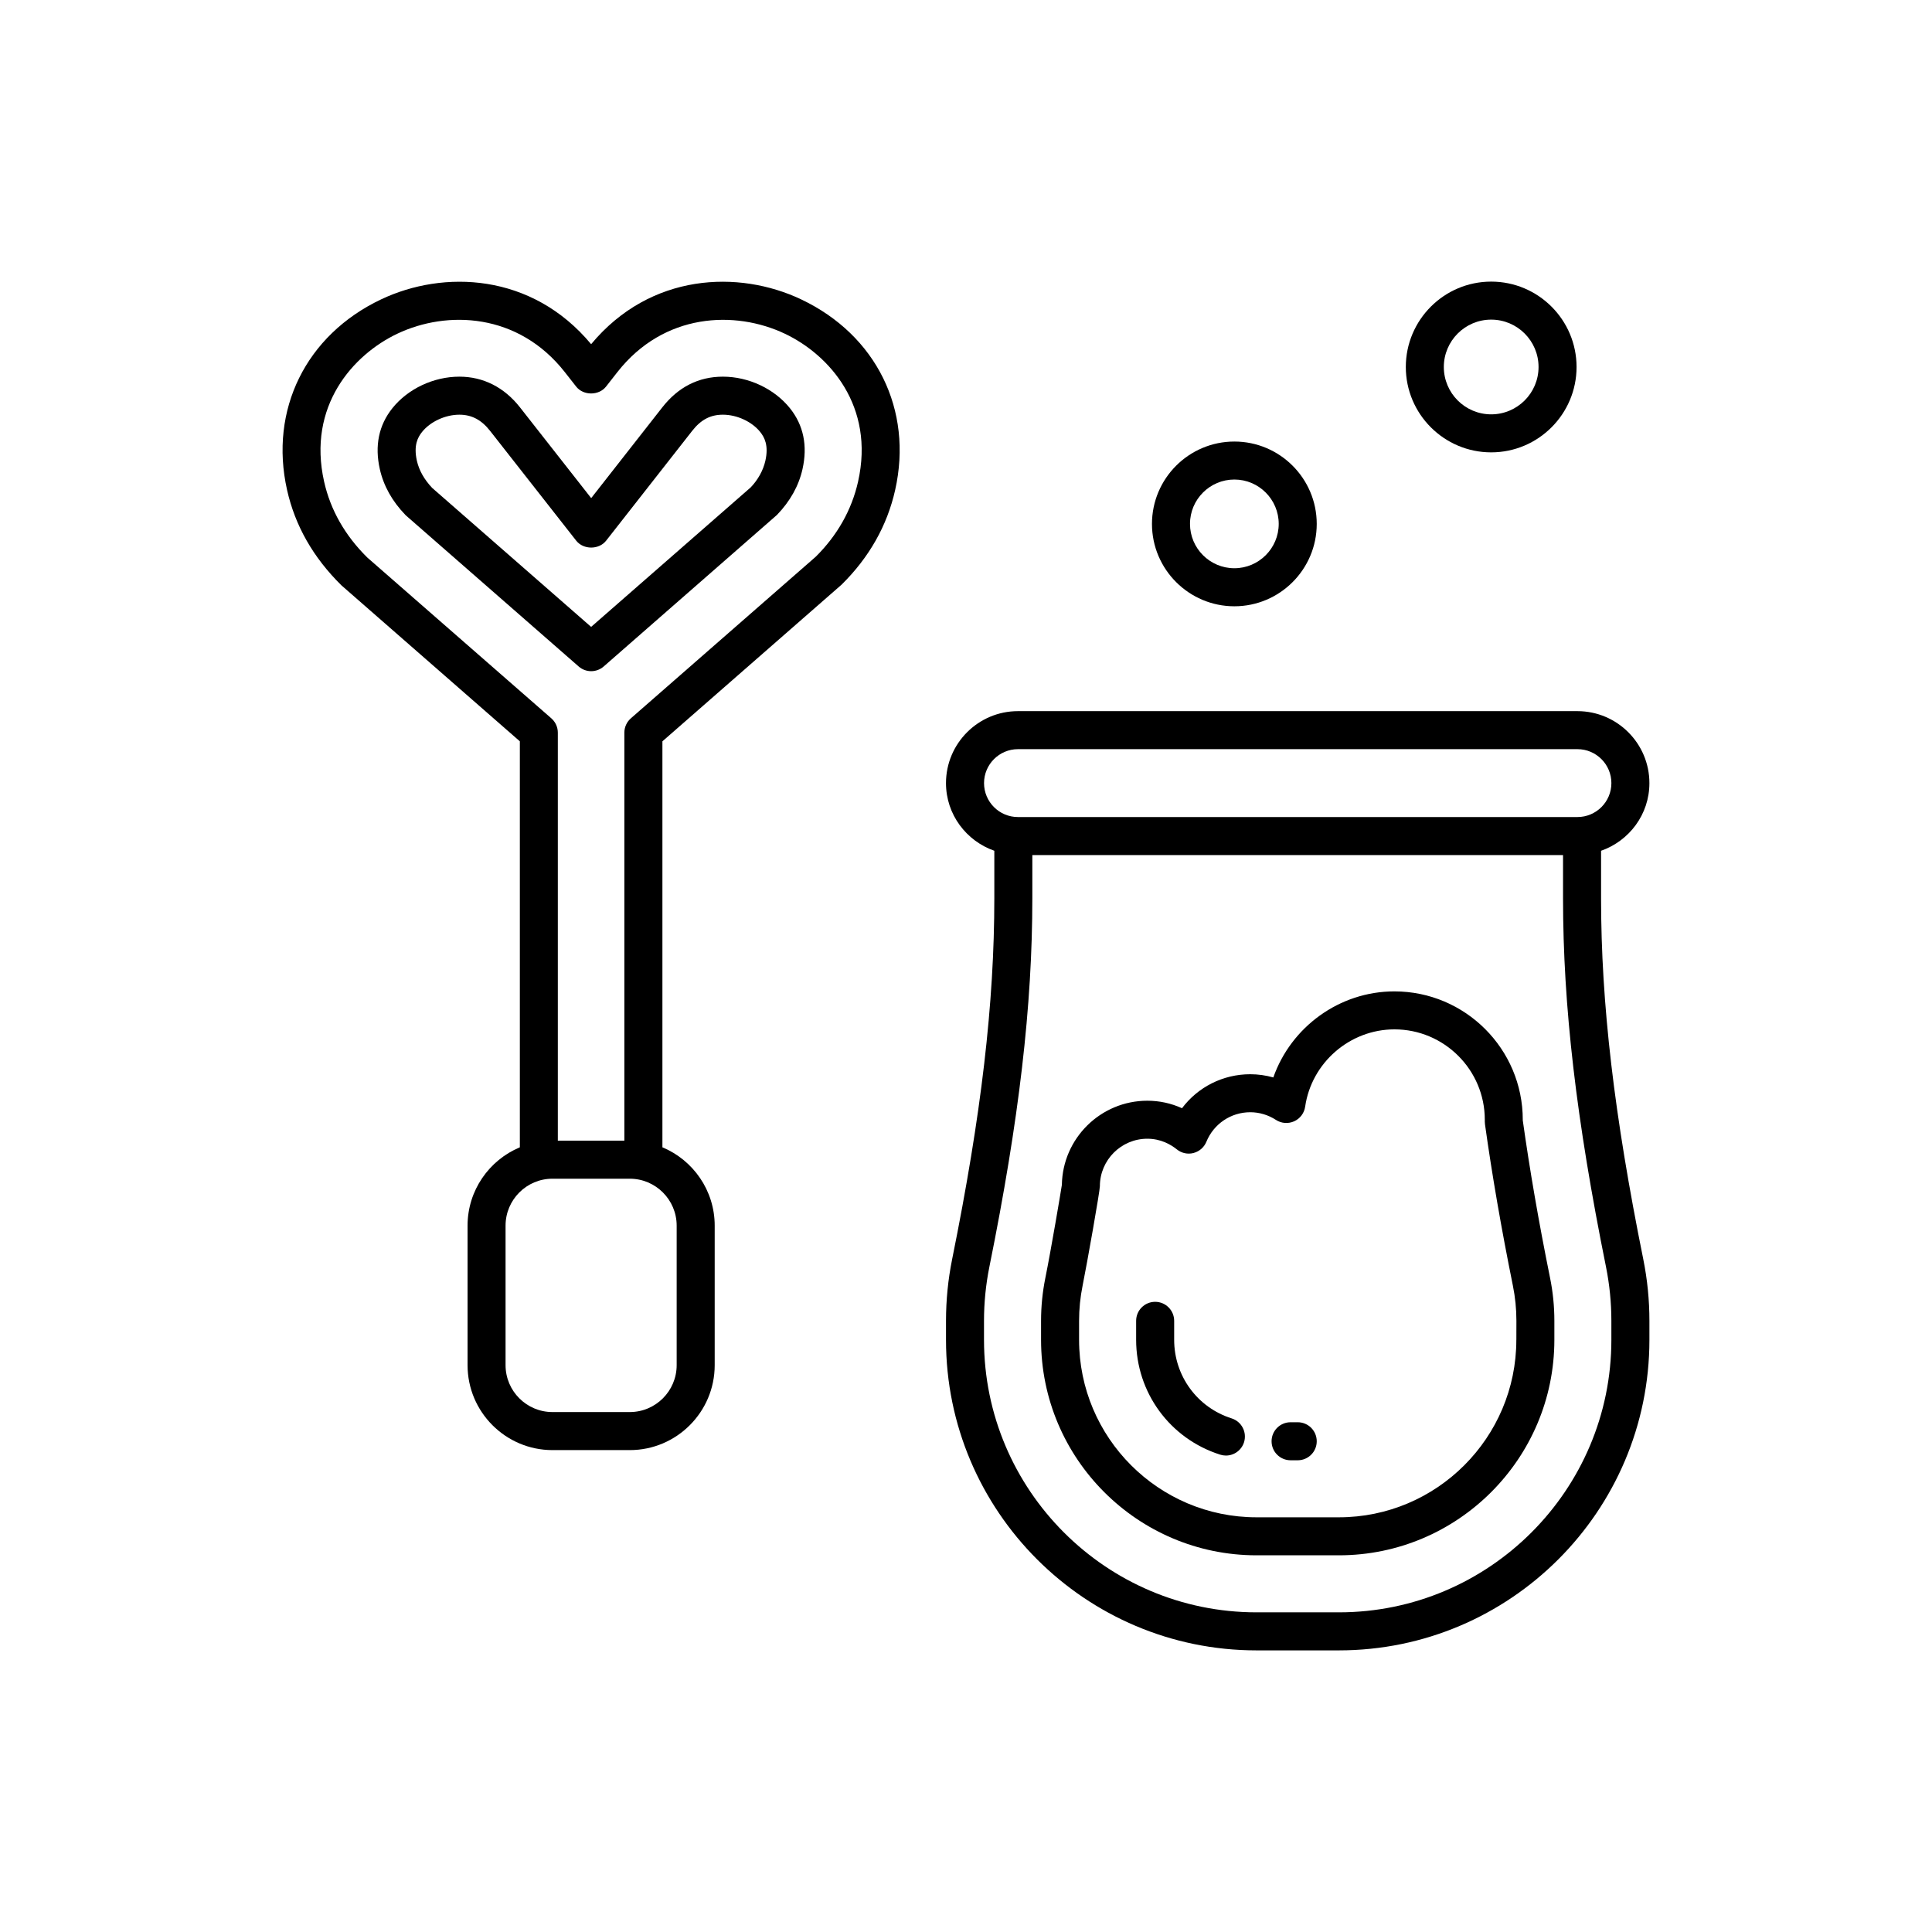 <?xml version="1.0" encoding="UTF-8"?>
<!-- Uploaded to: ICON Repo, www.svgrepo.com, Generator: ICON Repo Mixer Tools -->
<svg fill="#000000" width="800px" height="800px" version="1.1" viewBox="144 144 512 512" xmlns="http://www.w3.org/2000/svg">
 <g>
  <path d="m356.32 223.34c-16.496-7.824-39.902-7.074-55.664 11.871-15.77-18.938-39.176-19.695-55.664-11.871-19.91 9.445-29.691 29.27-24.914 50.516 2.121 9.438 6.898 17.871 14.414 25.277l47.273 41.324v107.59c-8.125 3.394-13.855 11.422-13.855 20.762v36.98c0 12.41 10.098 22.504 22.504 22.504h20.484c12.41 0 22.504-10.098 22.504-22.504v-36.98c0-9.34-5.727-17.367-13.855-20.762v-107.59l47.492-41.527c7.301-7.203 12.07-15.637 14.188-25.07 4.781-21.242-5-41.07-24.906-50.516zm-32.996 245.46v36.98c0 6.852-5.57 12.43-12.43 12.43h-20.484c-6.852 0-12.43-5.57-12.43-12.43v-36.98c0-6.848 5.57-12.43 12.43-12.43h20.484c6.859 0 12.43 5.582 12.43 12.43zm48.074-197.16c-1.688 7.516-5.535 14.277-11.215 19.895l-48.996 42.828c-1.094 0.957-1.723 2.336-1.723 3.793v108.13h-17.633v-108.13c0-1.457-0.629-2.836-1.723-3.793l-48.773-42.617c-5.898-5.82-9.75-12.586-11.441-20.105-4.5-20.012 7.644-33.625 19.406-39.207 13.203-6.266 32.051-5.547 44.387 10.188l2.996 3.82c1.914 2.445 6.027 2.43 7.93 0l2.992-3.82c12.328-15.734 31.18-16.449 44.391-10.184 11.766 5.574 23.902 19.188 19.402 39.199z"/>
  <path d="m335.58 243.82c-6.43 0-11.84 2.734-16.066 8.137l-18.844 24.051-18.867-24.051c-4.176-5.32-9.734-8.137-16.066-8.137-6.82 0-13.629 3.203-17.754 8.359-3.602 4.504-4.727 9.941-3.324 16.164 0.996 4.418 3.273 8.5 6.777 12.121 0.102 0.102 0.203 0.203 0.312 0.293l45.605 39.867c0.945 0.832 2.137 1.246 3.316 1.246s2.367-0.418 3.316-1.246l45.914-40.16c3.492-3.621 5.773-7.699 6.769-12.125 1.395-6.219 0.277-11.652-3.324-16.156-4.144-5.156-10.945-8.363-17.766-8.363zm11.246 22.305c-0.586 2.594-1.996 5.059-3.883 7.039l-42.289 36.969-42.117-36.82c-2.117-2.238-3.481-4.656-4.055-7.188-0.926-4.117 0.246-6.254 1.367-7.652 2.188-2.734 6.16-4.574 9.887-4.574 3.258 0 5.844 1.359 8.133 4.277l22.832 29.109c1.914 2.438 6.027 2.434 7.93 0l22.809-29.109c2.32-2.957 4.828-4.277 8.141-4.277 3.719 0 7.688 1.84 9.879 4.574 1.117 1.406 2.293 3.535 1.367 7.652z"/>
  <path d="m568.3 382v-12.535c7.438-2.609 12.809-9.617 12.809-17.93 0-10.516-8.555-19.074-19.07-19.074h-148.27c-10.516 0-19.07 8.555-19.07 19.074 0 8.309 5.375 15.32 12.809 17.93v12.535c0 27.926-3.449 57.453-11.184 95.73-1.078 5.344-1.621 10.82-1.621 16.305v5.039c-0.004 45.379 36.91 82.293 82.285 82.293h21.836c45.375 0 82.289-36.914 82.289-82.293v-5.039c0-5.481-0.543-10.965-1.621-16.305-7.738-38.277-11.191-67.801-11.191-95.73zm-163.52-30.469c0-4.957 4.035-8.996 8.992-8.996h148.27c4.957 0 8.992 4.035 8.992 8.996 0 4.961-4.035 8.992-8.992 8.992h-148.27c-4.957 0.008-8.992-4.027-8.992-8.992zm166.25 147.54c0 39.82-32.387 72.215-72.211 72.215h-21.836c-39.816 0-72.211-32.395-72.211-72.215v-5.039c0-4.812 0.48-9.621 1.426-14.309 7.875-38.965 11.383-69.109 11.383-97.73v-11.395h140.64v11.395c0 28.621 3.508 58.766 11.383 97.723 0.945 4.691 1.426 9.5 1.426 14.312z"/>
  <path d="m539.18 263.88c12.48 0 22.625-10.152 22.625-22.625 0-12.477-10.145-22.625-22.625-22.625s-22.625 10.152-22.625 22.625 10.145 22.625 22.625 22.625zm0-35.176c6.922 0 12.551 5.633 12.551 12.551 0 6.918-5.629 12.551-12.551 12.551s-12.551-5.633-12.551-12.551c0-6.918 5.629-12.551 12.551-12.551z"/>
  <path d="m547.55 440.91v-0.168c0-18.758-15.262-34.016-34.023-34.016-14.57 0-27.391 9.445-32.082 22.809-1.984-0.559-4.039-0.852-6.121-0.852-7.246 0-13.875 3.41-18.082 9.008-2.875-1.309-5.984-1.988-9.184-1.988-12.375 0-22.461 9.969-22.652 22.297-0.348 2.293-2.832 16.992-4.387 24.707-0.746 3.699-1.129 7.508-1.129 11.324v5.039c0 31.488 25.613 57.102 57.098 57.102h21.836c31.484 0 57.098-25.613 57.098-57.102v-5.039c0-3.82-0.379-7.629-1.129-11.316-3.027-14.965-5.394-28.645-7.242-41.805zm-1.707 58.164c0 25.926-21.094 47.027-47.02 47.027h-21.836c-25.926 0-47.02-21.098-47.02-47.027v-5.039c0-3.148 0.312-6.281 0.934-9.332 1.168-5.793 4.578-25.043 4.578-26.344 0-6.938 5.644-12.586 12.582-12.586 3.559 0 6.211 1.535 7.82 2.828 1.234 1.004 2.898 1.359 4.414 0.953 1.543-0.402 2.801-1.5 3.406-2.973 1.945-4.75 6.508-7.828 11.633-7.828 2.402 0 4.758 0.707 6.812 2.039 1.445 0.938 3.258 1.066 4.828 0.359 1.566-0.711 2.656-2.168 2.902-3.863 1.691-11.688 11.863-20.496 23.664-20.496 13.203 0 23.945 10.742 23.945 23.941v0.523c0 0.238 0.016 0.469 0.051 0.699 1.883 13.473 4.301 27.453 7.391 42.75v0.004c0.621 3.039 0.934 6.172 0.934 9.32l-0.012 5.043z"/>
  <path d="m487.91 520.91h-1.891c-2.785 0-5.039 2.254-5.039 5.039s2.254 5.039 5.039 5.039h1.891c2.785 0 5.039-2.254 5.039-5.039-0.004-2.789-2.254-5.039-5.039-5.039z"/>
  <path d="m470.4 519.89c-9.113-2.898-15.234-11.262-15.234-20.816v-5.039c0-2.781-2.254-5.039-5.039-5.039s-5.039 2.258-5.039 5.039v5.039c0 13.961 8.941 26.184 22.262 30.422 0.508 0.16 1.02 0.242 1.527 0.242 2.137 0 4.117-1.371 4.801-3.516 0.836-2.66-0.629-5.488-3.277-6.332z"/>
  <path d="m471.12 304.67c12.043 0 21.828-9.793 21.828-21.828 0-12.043-9.789-21.828-21.828-21.828-12.043 0-21.836 9.793-21.836 21.828s9.801 21.828 21.836 21.828zm0-33.59c6.481 0 11.754 5.273 11.754 11.754 0 6.481-5.273 11.754-11.754 11.754-6.484 0-11.758-5.269-11.758-11.754-0.004-6.481 5.273-11.754 11.758-11.754z"/>
 </g>
</svg>